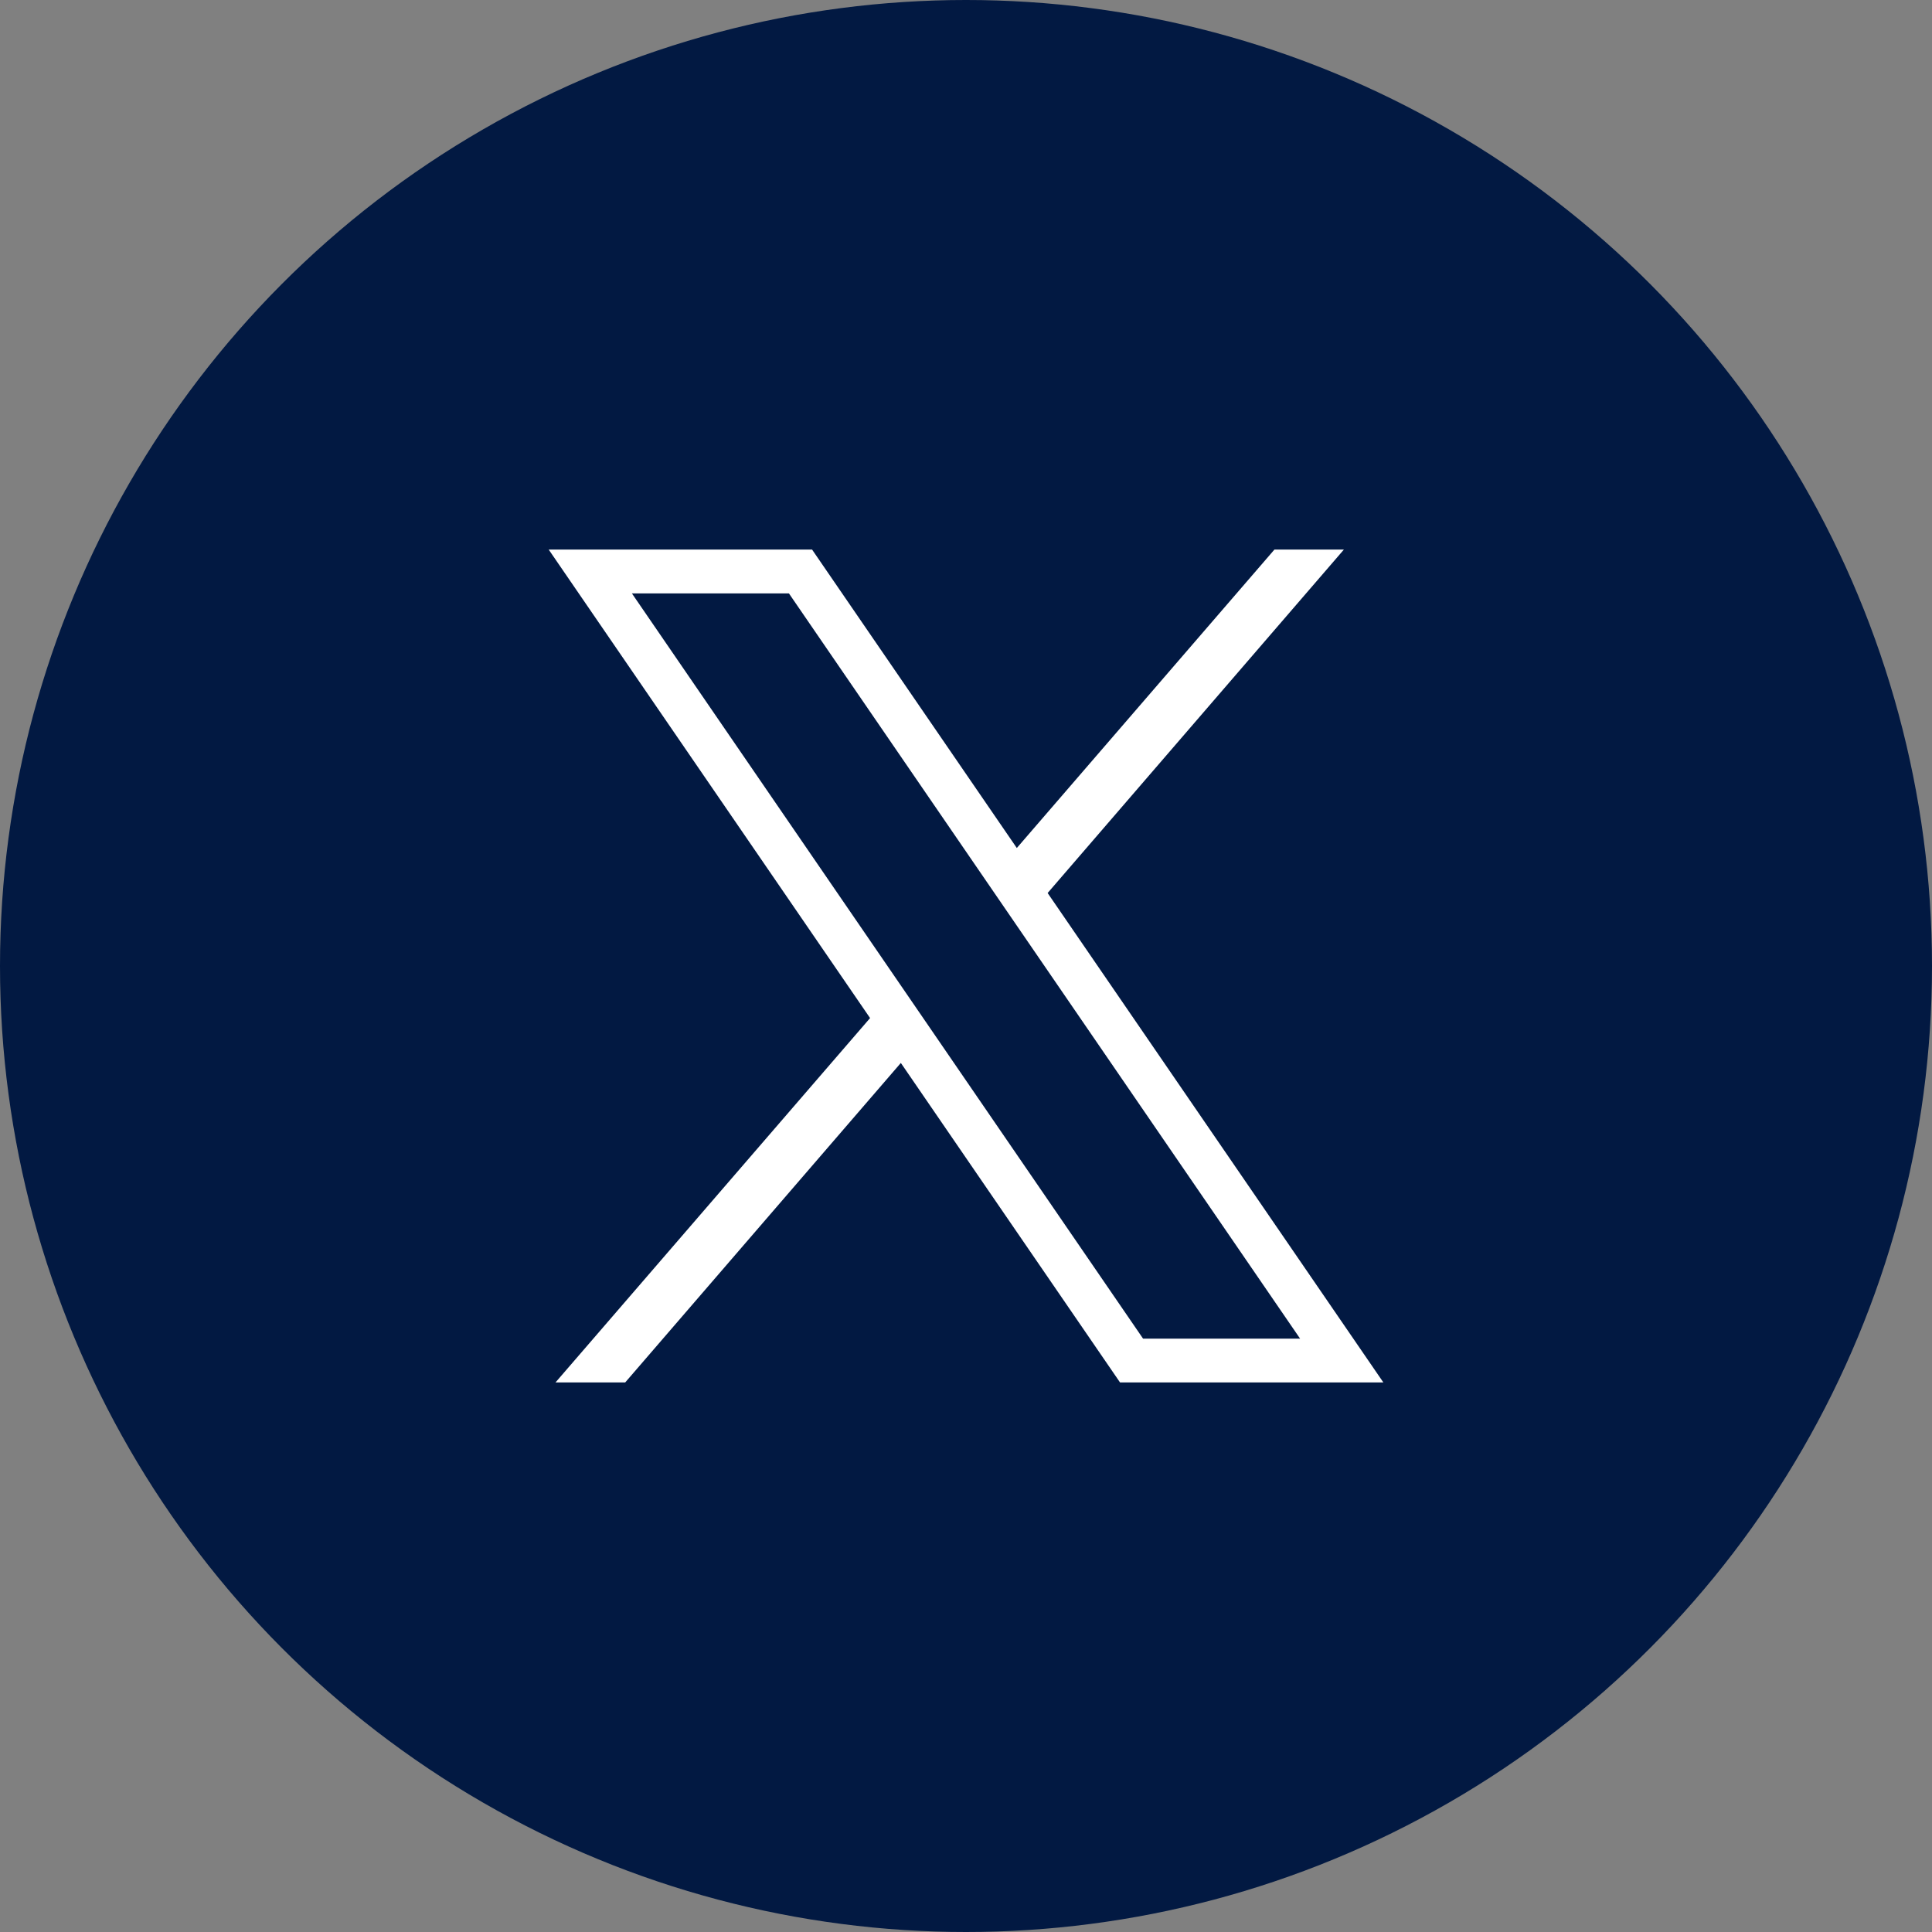 <?xml version="1.0" encoding="UTF-8"?>
<svg id="_レイヤー_1" data-name="レイヤー 1" xmlns="http://www.w3.org/2000/svg" width="40" height="40" viewBox="0 0 40 40">
  <rect x="0" y="0" width="40" height="40" fill="#808080" stroke="none"/>
  <defs>
    <style>
      .cls-1 {
        fill: #fff;
      }

      .cls-2 {
        fill: #021942;
      }
    </style>
  </defs>
  <circle class="cls-2" cx="20" cy="20" r="20"/>
  <path class="cls-1" d="M11.36,11.378l6.654,9.7-6.513,7.544h1.443l5.707-6.615,4.538,6.615h5.452l-6.951-10.133,6.134-7.111h-1.438l-5.334,6.179-4.239-6.179h-5.452ZM13.083,12.286h3.251l10.583,15.429h-3.251l-10.583-15.429Z"/>
</svg>